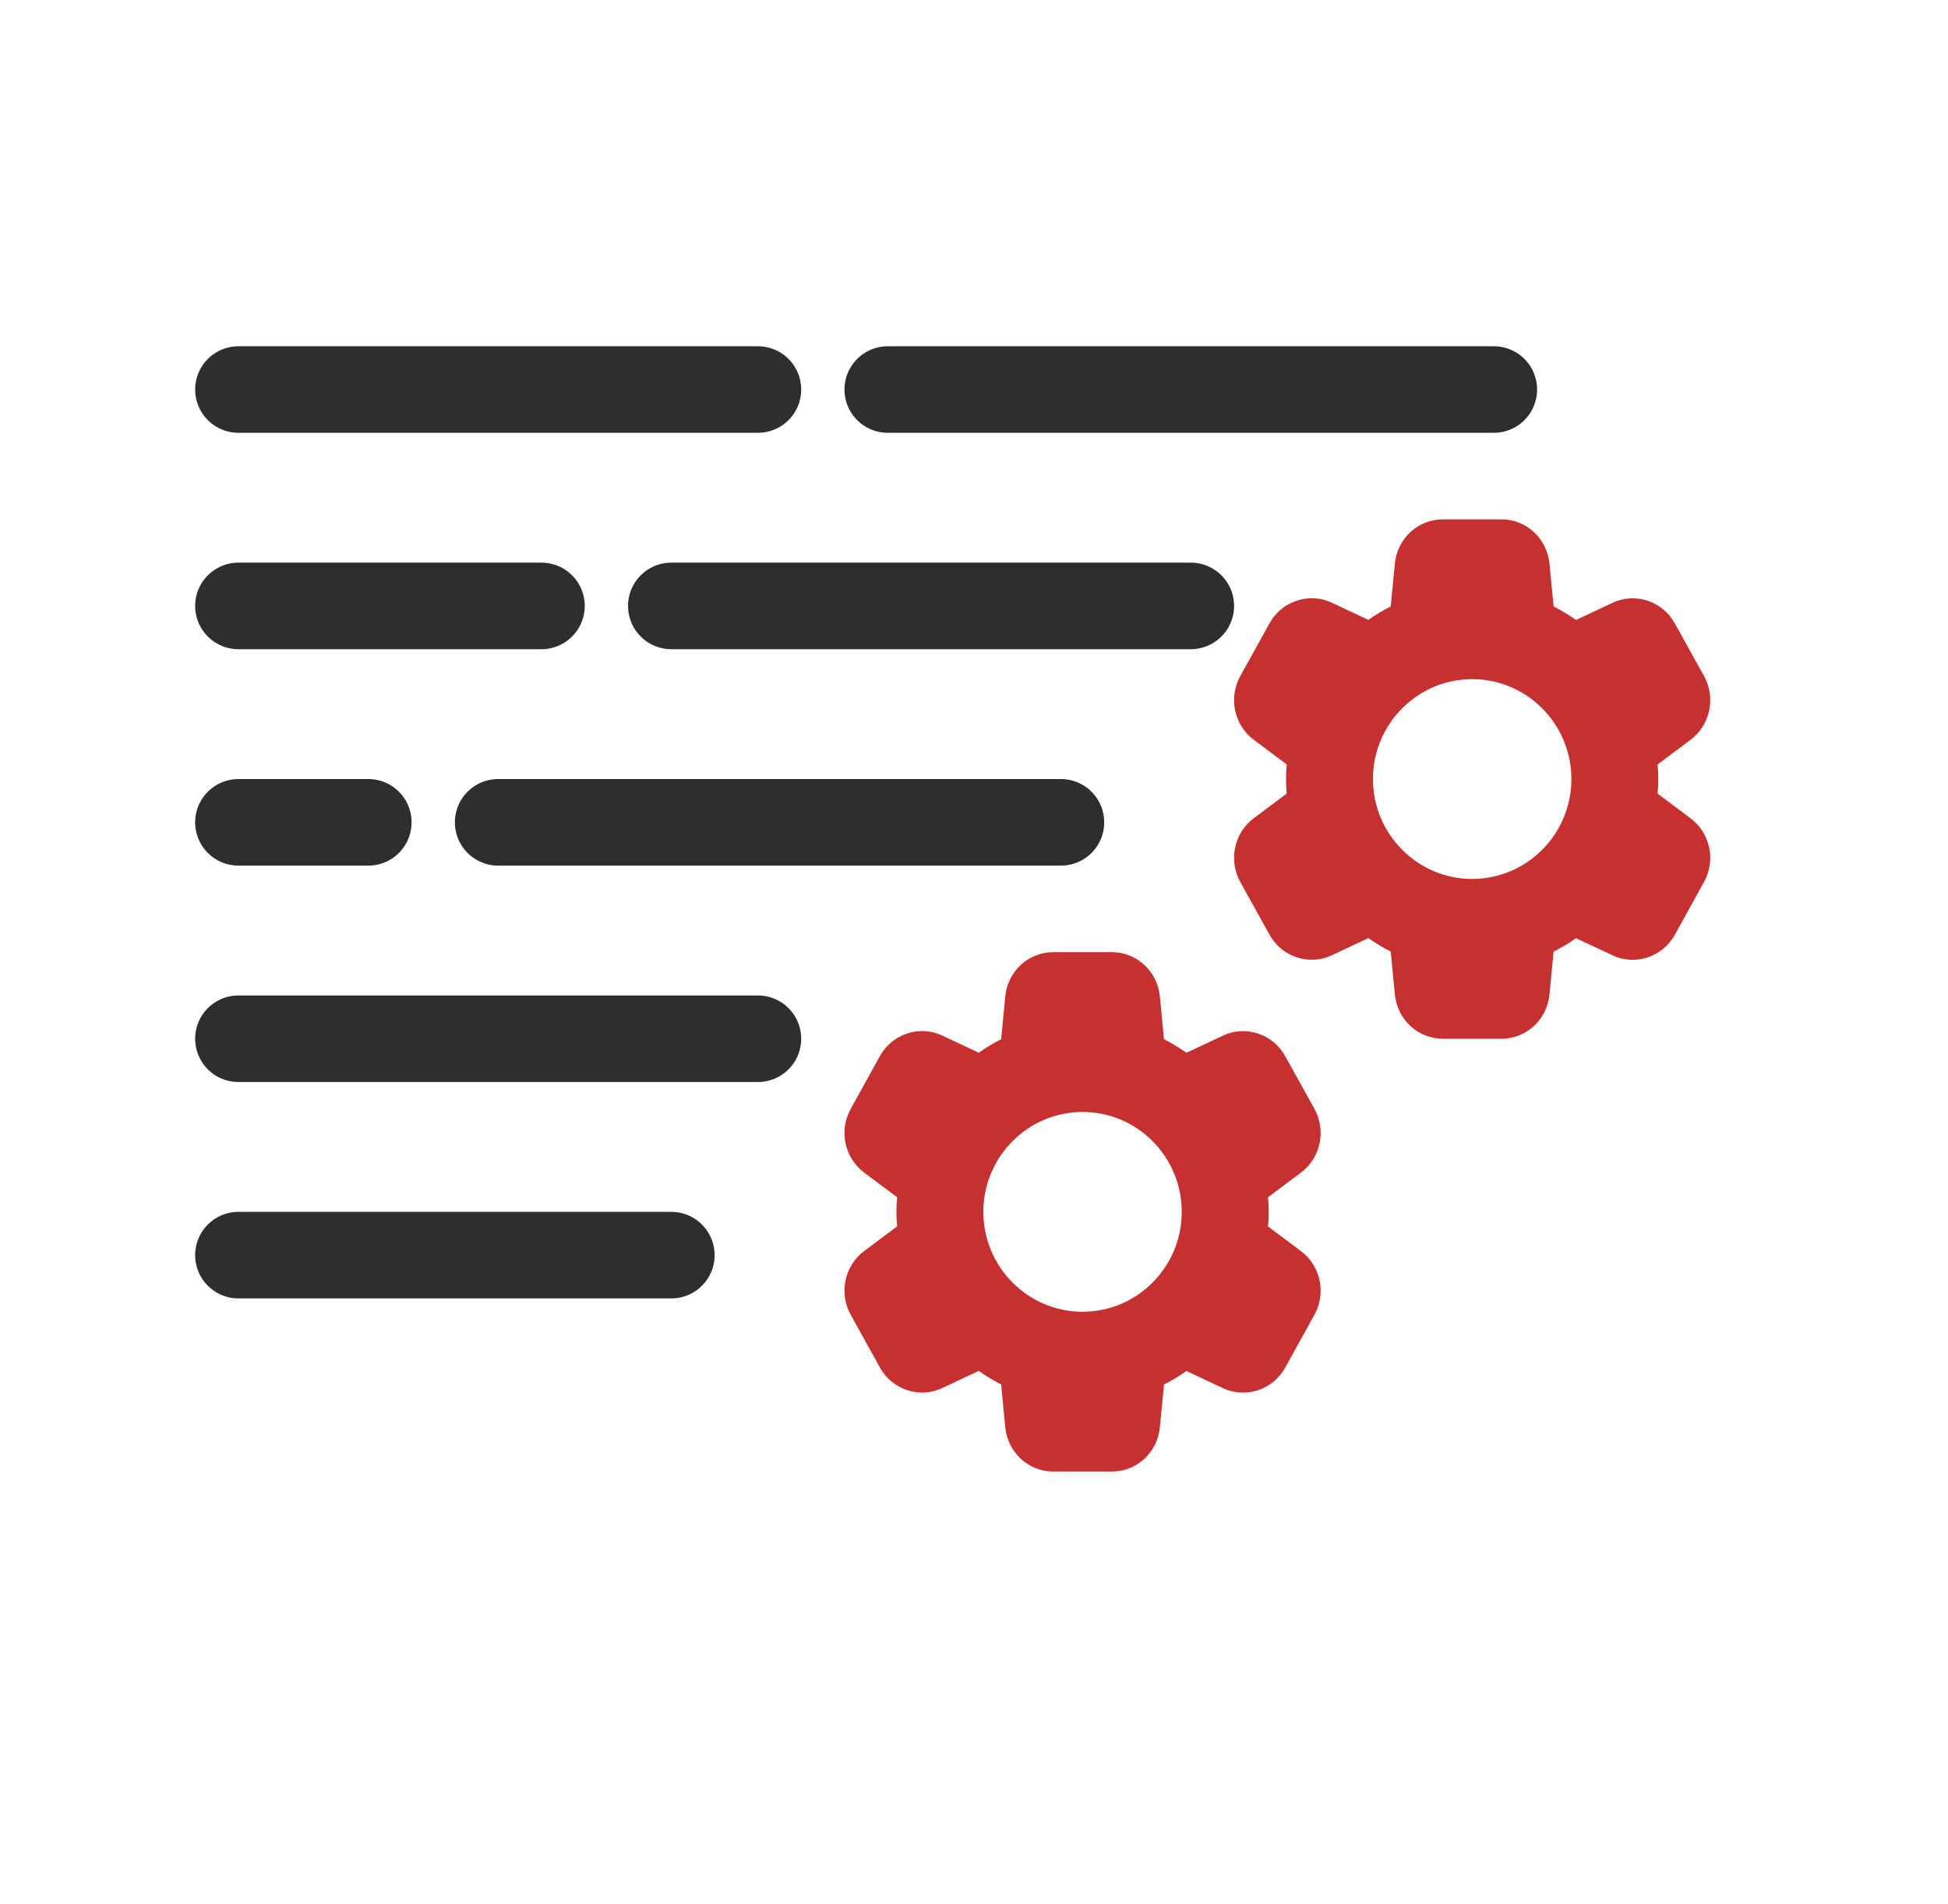 <svg xmlns="http://www.w3.org/2000/svg" width="45" height="44" viewBox="0 0 45 44" fill="none"><path d="M5.508 9H17.508" stroke="#2E2E2E" stroke-width="2" stroke-linecap="round"></path><path d="M5.508 24H17.508" stroke="#2E2E2E" stroke-width="2" stroke-linecap="round"></path><path d="M5.508 29H15.508" stroke="#2E2E2E" stroke-width="2" stroke-linecap="round"></path><path d="M5.508 14H12.508" stroke="#2E2E2E" stroke-width="2" stroke-linecap="round"></path><path d="M5.508 19H8.508" stroke="#2E2E2E" stroke-width="2" stroke-linecap="round"></path><path d="M20.508 9L34.508 9" stroke="#2E2E2E" stroke-width="2" stroke-linecap="round"></path><path d="M15.508 14L27.508 14" stroke="#2E2E2E" stroke-width="2" stroke-linecap="round"></path><path d="M11.508 19L24.508 19" stroke="#2E2E2E" stroke-width="2" stroke-linecap="round"></path><path d="M38.292 18.337C38.302 18.221 38.308 18.11 38.308 18C38.308 17.89 38.302 17.779 38.292 17.663L39.053 17.093C39.507 16.754 39.641 16.121 39.364 15.619L38.685 14.397C38.401 13.887 37.773 13.682 37.253 13.927L36.407 14.324C36.24 14.207 36.068 14.103 35.889 14.012L35.794 13.024C35.736 12.439 35.259 12 34.685 12H33.33C32.756 12 32.279 12.439 32.222 13.024L32.127 14.011C31.948 14.102 31.775 14.205 31.609 14.322L30.764 13.925C30.242 13.681 29.614 13.887 29.329 14.396L28.653 15.618C28.374 16.119 28.508 16.753 28.963 17.093L29.724 17.662C29.713 17.779 29.708 17.889 29.708 17.999C29.708 18.109 29.713 18.22 29.724 18.336L28.963 18.905C28.508 19.245 28.374 19.879 28.652 20.379L29.33 21.602C29.614 22.113 30.243 22.316 30.763 22.073L31.609 21.675C31.776 21.792 31.948 21.896 32.127 21.987L32.222 22.975C32.28 23.561 32.757 24 33.331 24H34.686C35.26 24 35.737 23.561 35.794 22.976L35.889 21.989C36.068 21.898 36.241 21.795 36.407 21.677L37.252 22.074C37.773 22.319 38.402 22.113 38.686 21.604L39.363 20.381C39.641 19.881 39.508 19.247 39.053 18.907L38.292 18.337ZM34.008 20.308C32.744 20.308 31.716 19.272 31.716 18C31.716 16.728 32.744 15.692 34.008 15.692C35.272 15.692 36.3 16.728 36.3 18C36.3 19.272 35.272 20.308 34.008 20.308Z" fill="#C63031"></path><path d="M29.292 28.337C29.302 28.221 29.308 28.11 29.308 28C29.308 27.89 29.302 27.779 29.292 27.663L30.053 27.093C30.507 26.754 30.641 26.121 30.364 25.619L29.686 24.397C29.401 23.887 28.773 23.682 28.253 23.927L27.407 24.324C27.24 24.207 27.068 24.103 26.889 24.012L26.794 23.024C26.736 22.439 26.259 22 25.685 22H24.33C23.756 22 23.279 22.439 23.222 23.024L23.127 24.011C22.948 24.102 22.775 24.205 22.609 24.323L21.764 23.925C21.242 23.681 20.614 23.887 20.329 24.396L19.653 25.619C19.374 26.119 19.508 26.753 19.963 27.093L20.724 27.662C20.713 27.779 20.708 27.889 20.708 27.999C20.708 28.109 20.713 28.22 20.724 28.336L19.963 28.905C19.508 29.245 19.374 29.879 19.652 30.379L20.33 31.602C20.614 32.113 21.243 32.316 21.763 32.073L22.609 31.675C22.776 31.792 22.948 31.896 23.127 31.987L23.222 32.975C23.28 33.561 23.757 34 24.331 34H25.686C26.26 34 26.737 33.561 26.794 32.976L26.889 31.989C27.068 31.898 27.241 31.795 27.407 31.677L28.252 32.074C28.773 32.319 29.402 32.113 29.686 31.604L30.363 30.381C30.641 29.881 30.508 29.247 30.053 28.907L29.292 28.337ZM25.008 30.308C23.744 30.308 22.716 29.272 22.716 28C22.716 26.728 23.744 25.692 25.008 25.692C26.272 25.692 27.299 26.728 27.299 28C27.299 29.272 26.272 30.308 25.008 30.308Z" fill="#C63031"></path></svg>